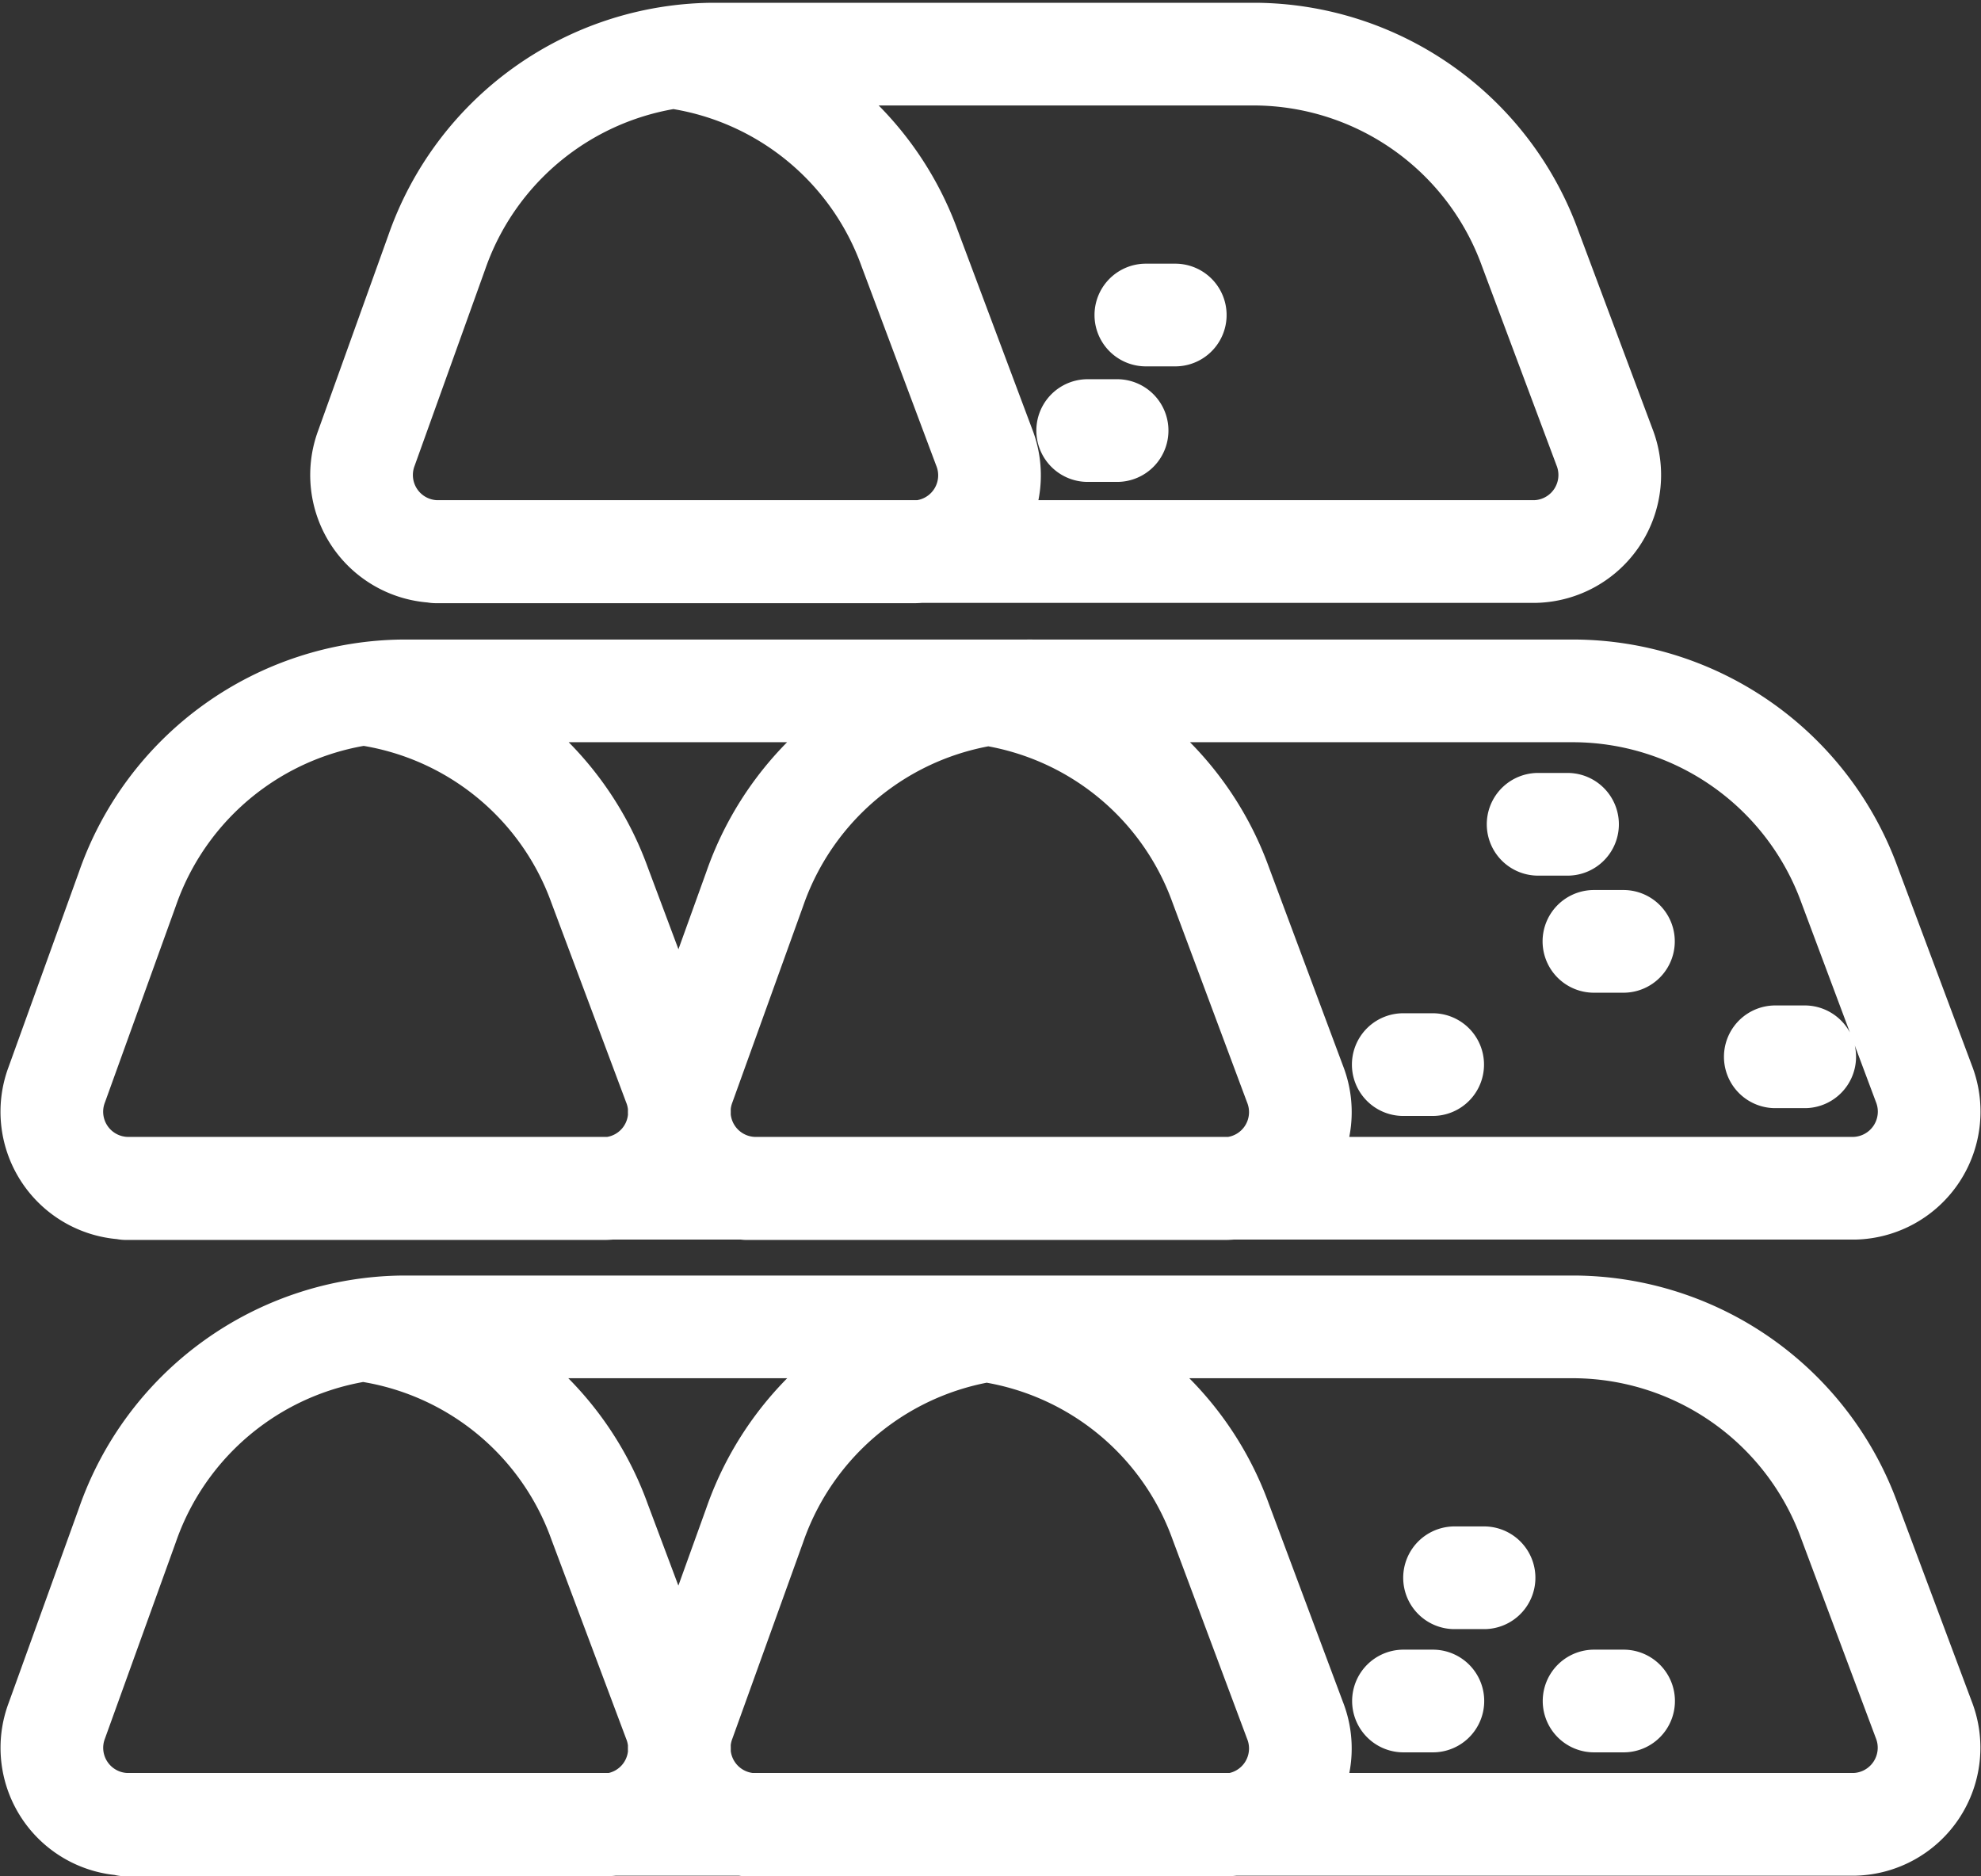 <svg xmlns="http://www.w3.org/2000/svg" width="38.588" height="36.538" viewBox="0 0 38.588 36.538">
  <rect x="0" y="0" width="38.588" height="36.538" fill="#333333" stroke="none"/>
  <g id="Group_156379" data-name="Group 156379" transform="translate(1.081 24.041)">
    <path id="Path_22723" data-name="Path 22723" d="M.025,9.472,1.4,5.663A5.744,5.744,0,0,1,6.768,1.8H29.6a5.741,5.741,0,0,1,5.347,3.789l1.445,3.861a1.493,1.493,0,0,1-1.35,2.038H1.381A1.491,1.491,0,0,1,.025,9.472ZM18.991,1.8A5.742,5.742,0,0,0,13.62,5.663L12.247,9.472A1.491,1.491,0,0,0,13.6,11.491h5.254M1.378,11.5H10.7a1.489,1.489,0,0,0,1.348-2.041L10.6,5.6A5.721,5.721,0,0,0,6.02,1.866M13.469,11.5h9.325a1.49,1.49,0,0,0,1.349-2.041L22.7,5.6a5.721,5.721,0,0,0-4.585-3.729m9.137,4.815h.575m-1.57,2.4h.573m3.14,0h.575M1.381-.9H35.044a1.493,1.493,0,0,0,1.35-2.038L34.949-6.8A5.741,5.741,0,0,0,29.6-10.586H6.768A5.742,5.742,0,0,0,1.4-6.727L.025-2.918A1.491,1.491,0,0,0,1.381-.9Zm17.61-9.687A5.741,5.741,0,0,0,13.62-6.727L12.247-2.918A1.491,1.491,0,0,0,13.6-.9h5.254M1.378-.893H10.7a1.49,1.49,0,0,0,1.348-2.041L10.6-6.8A5.719,5.719,0,0,0,6.02-10.524M13.469-.893h9.325a1.49,1.49,0,0,0,1.349-2.041L22.7-6.8a5.719,5.719,0,0,0-4.585-3.728M29.967-5.708h.575m-4.289,2.4h.573m2.054-4.68h.573m-9.347-7.668h.573m.56-2.25h.573M33.5-3.46h.573M7.413-13.3h21.41a1.491,1.491,0,0,0,1.349-2.036l-1.445-3.861a5.738,5.738,0,0,0-5.345-3.79H12.8a5.746,5.746,0,0,0-5.373,3.859L6.057-15.315A1.491,1.491,0,0,0,7.413-13.3Zm0,.006h9.327a1.49,1.49,0,0,0,1.348-2.041l-1.447-3.861a5.723,5.723,0,0,0-4.585-3.729" transform="translate(0 0)" fill="none" stroke="#fff" stroke-linecap="round" stroke-linejoin="round" stroke-width="2"/>
  </g>
</svg>
